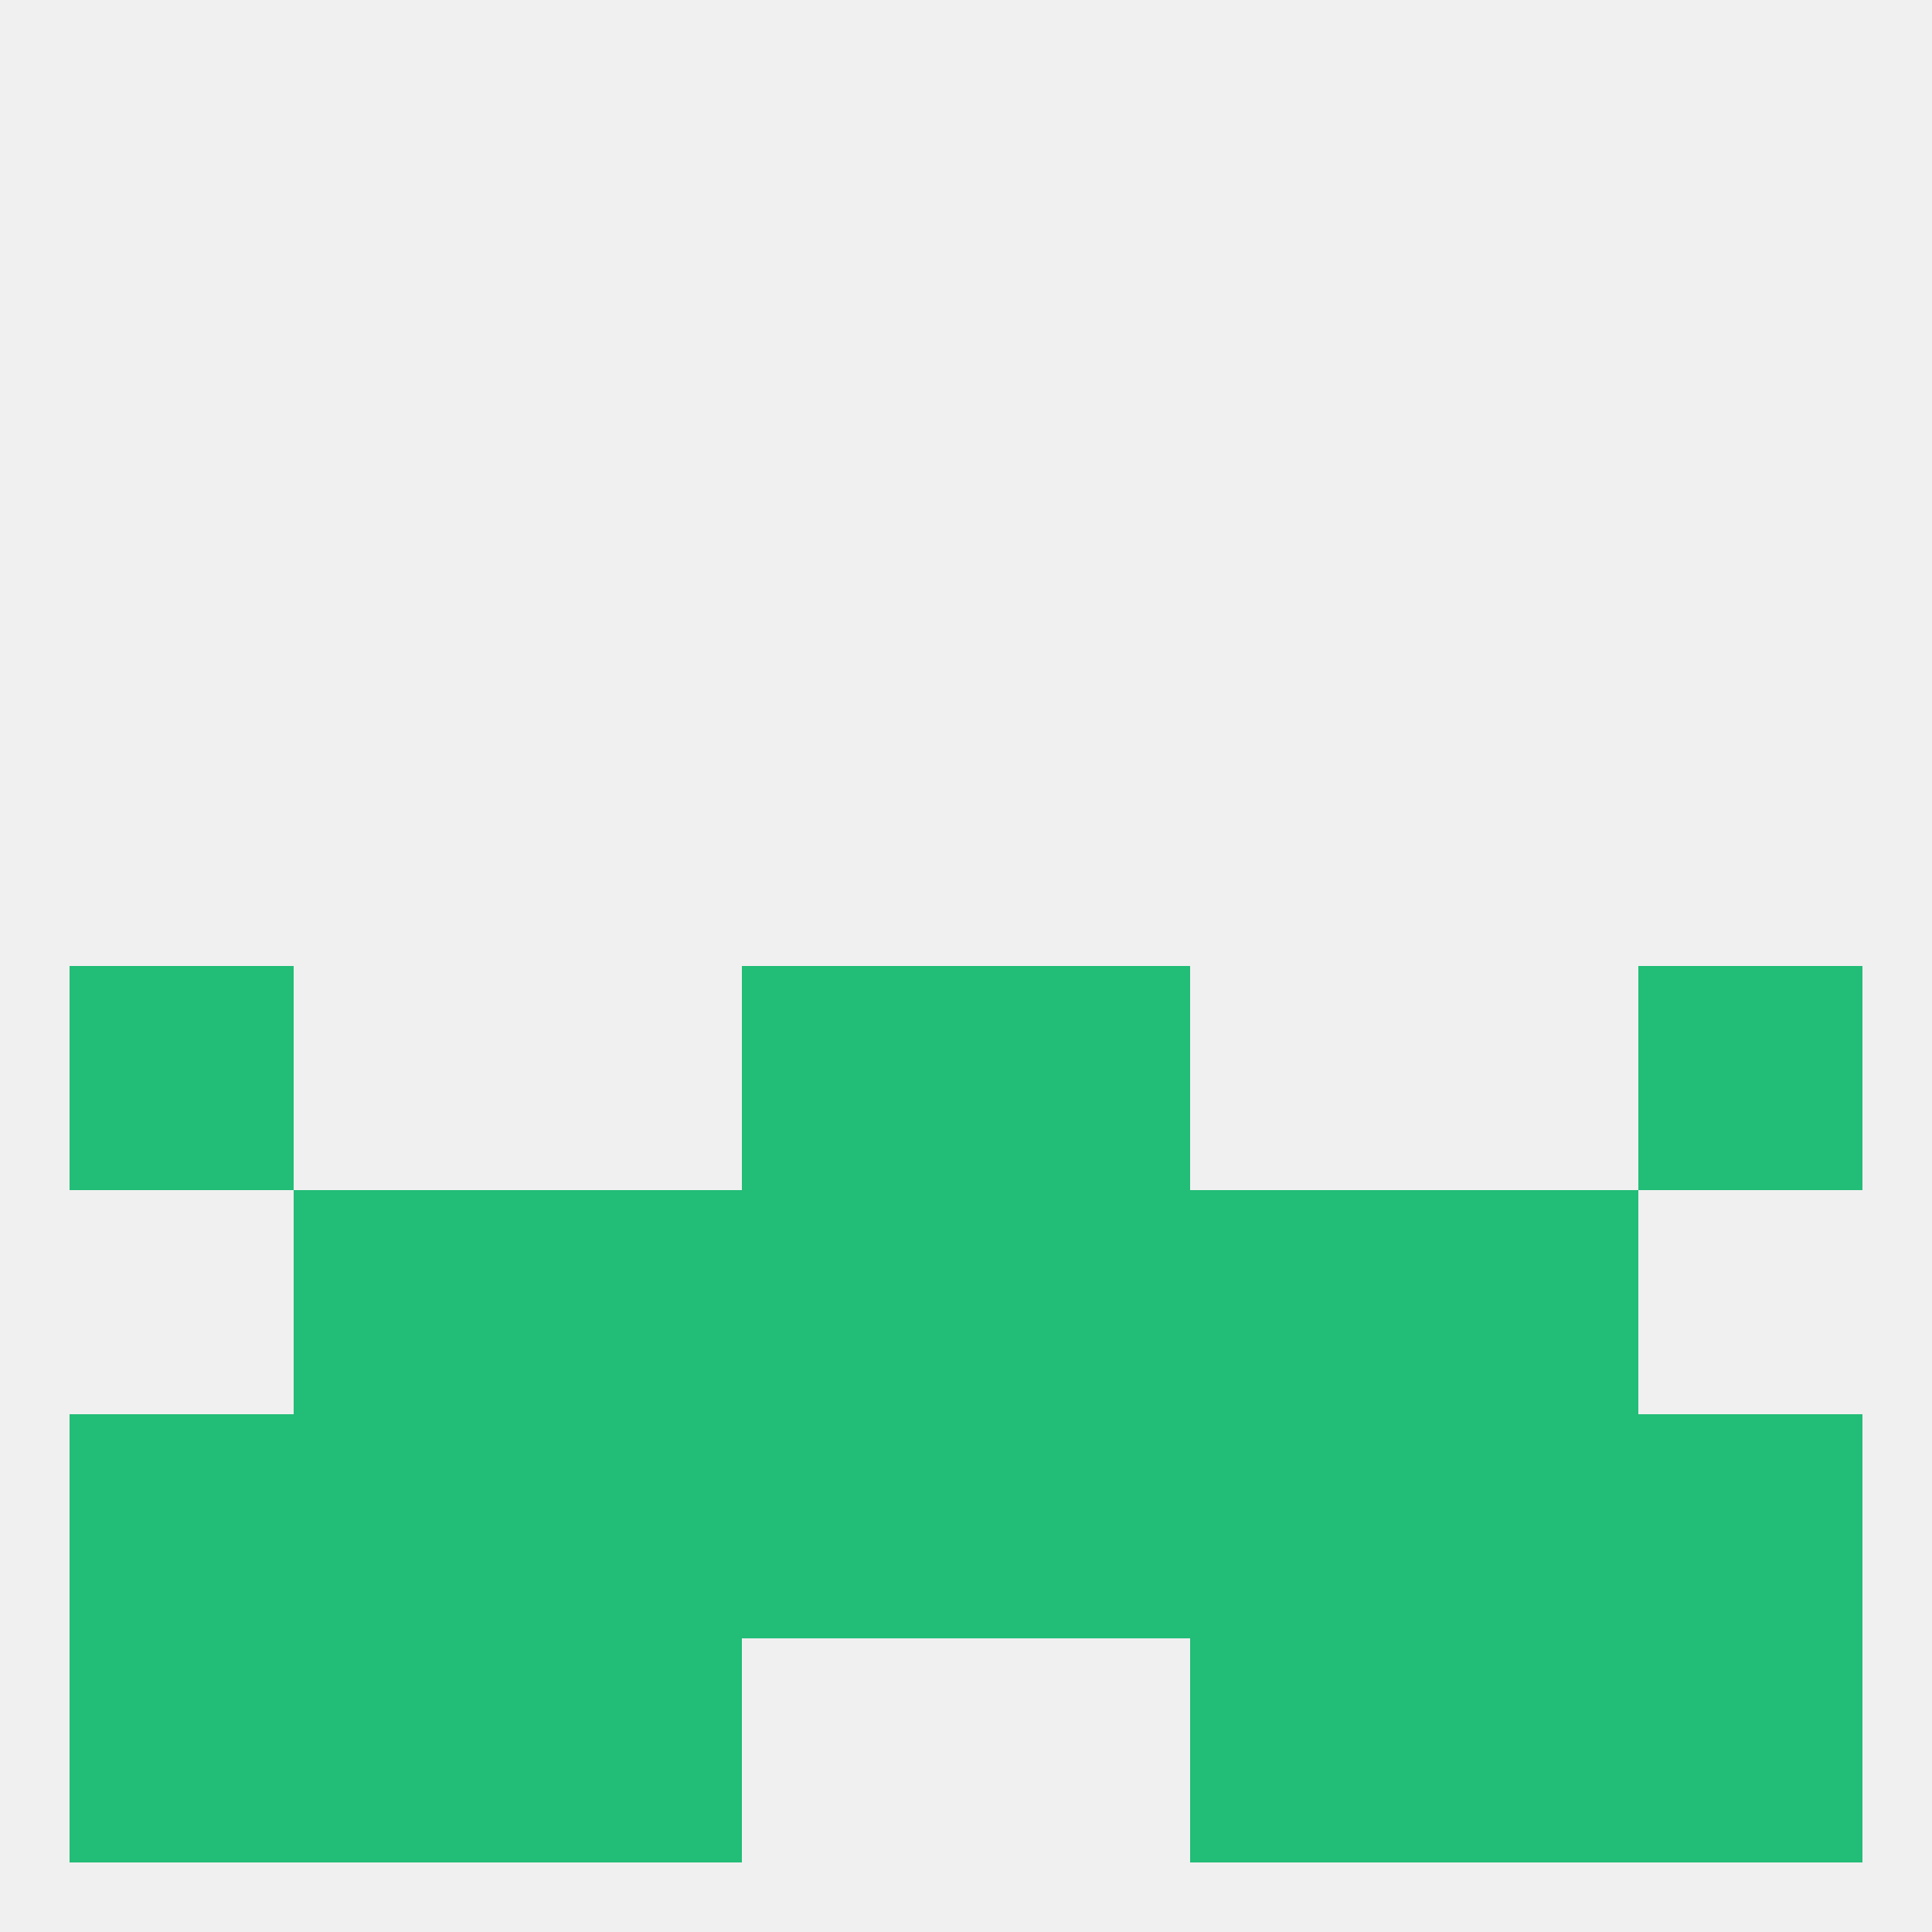 
<!--   <?xml version="1.0"?> -->
<svg version="1.1" baseprofile="full" xmlns="http://www.w3.org/2000/svg" xmlns:xlink="http://www.w3.org/1999/xlink" xmlns:ev="http://www.w3.org/2001/xml-events" width="250" height="250" viewBox="0 0 250 250" >
	<rect width="100%" height="100%" fill="rgba(240,240,240,255)"/>

	<rect x="9" y="125" width="29" height="29" fill="rgba(34,189,119,255)"/>
	<rect x="212" y="125" width="29" height="29" fill="rgba(34,189,119,255)"/>
	<rect x="96" y="125" width="29" height="29" fill="rgba(34,189,119,255)"/>
	<rect x="125" y="125" width="29" height="29" fill="rgba(34,189,119,255)"/>
	<rect x="154" y="154" width="29" height="29" fill="rgba(34,189,119,255)"/>
	<rect x="96" y="154" width="29" height="29" fill="rgba(34,189,119,255)"/>
	<rect x="125" y="154" width="29" height="29" fill="rgba(34,189,119,255)"/>
	<rect x="38" y="154" width="29" height="29" fill="rgba(34,189,119,255)"/>
	<rect x="183" y="154" width="29" height="29" fill="rgba(34,189,119,255)"/>
	<rect x="67" y="154" width="29" height="29" fill="rgba(34,189,119,255)"/>
	<rect x="9" y="183" width="29" height="29" fill="rgba(34,189,119,255)"/>
	<rect x="96" y="183" width="29" height="29" fill="rgba(34,189,119,255)"/>
	<rect x="125" y="183" width="29" height="29" fill="rgba(34,189,119,255)"/>
	<rect x="67" y="183" width="29" height="29" fill="rgba(34,189,119,255)"/>
	<rect x="154" y="183" width="29" height="29" fill="rgba(34,189,119,255)"/>
	<rect x="38" y="183" width="29" height="29" fill="rgba(34,189,119,255)"/>
	<rect x="183" y="183" width="29" height="29" fill="rgba(34,189,119,255)"/>
	<rect x="212" y="183" width="29" height="29" fill="rgba(34,189,119,255)"/>
	<rect x="38" y="212" width="29" height="29" fill="rgba(34,189,119,255)"/>
	<rect x="183" y="212" width="29" height="29" fill="rgba(34,189,119,255)"/>
	<rect x="67" y="212" width="29" height="29" fill="rgba(34,189,119,255)"/>
	<rect x="154" y="212" width="29" height="29" fill="rgba(34,189,119,255)"/>
	<rect x="9" y="212" width="29" height="29" fill="rgba(34,189,119,255)"/>
	<rect x="212" y="212" width="29" height="29" fill="rgba(34,189,119,255)"/>
</svg>